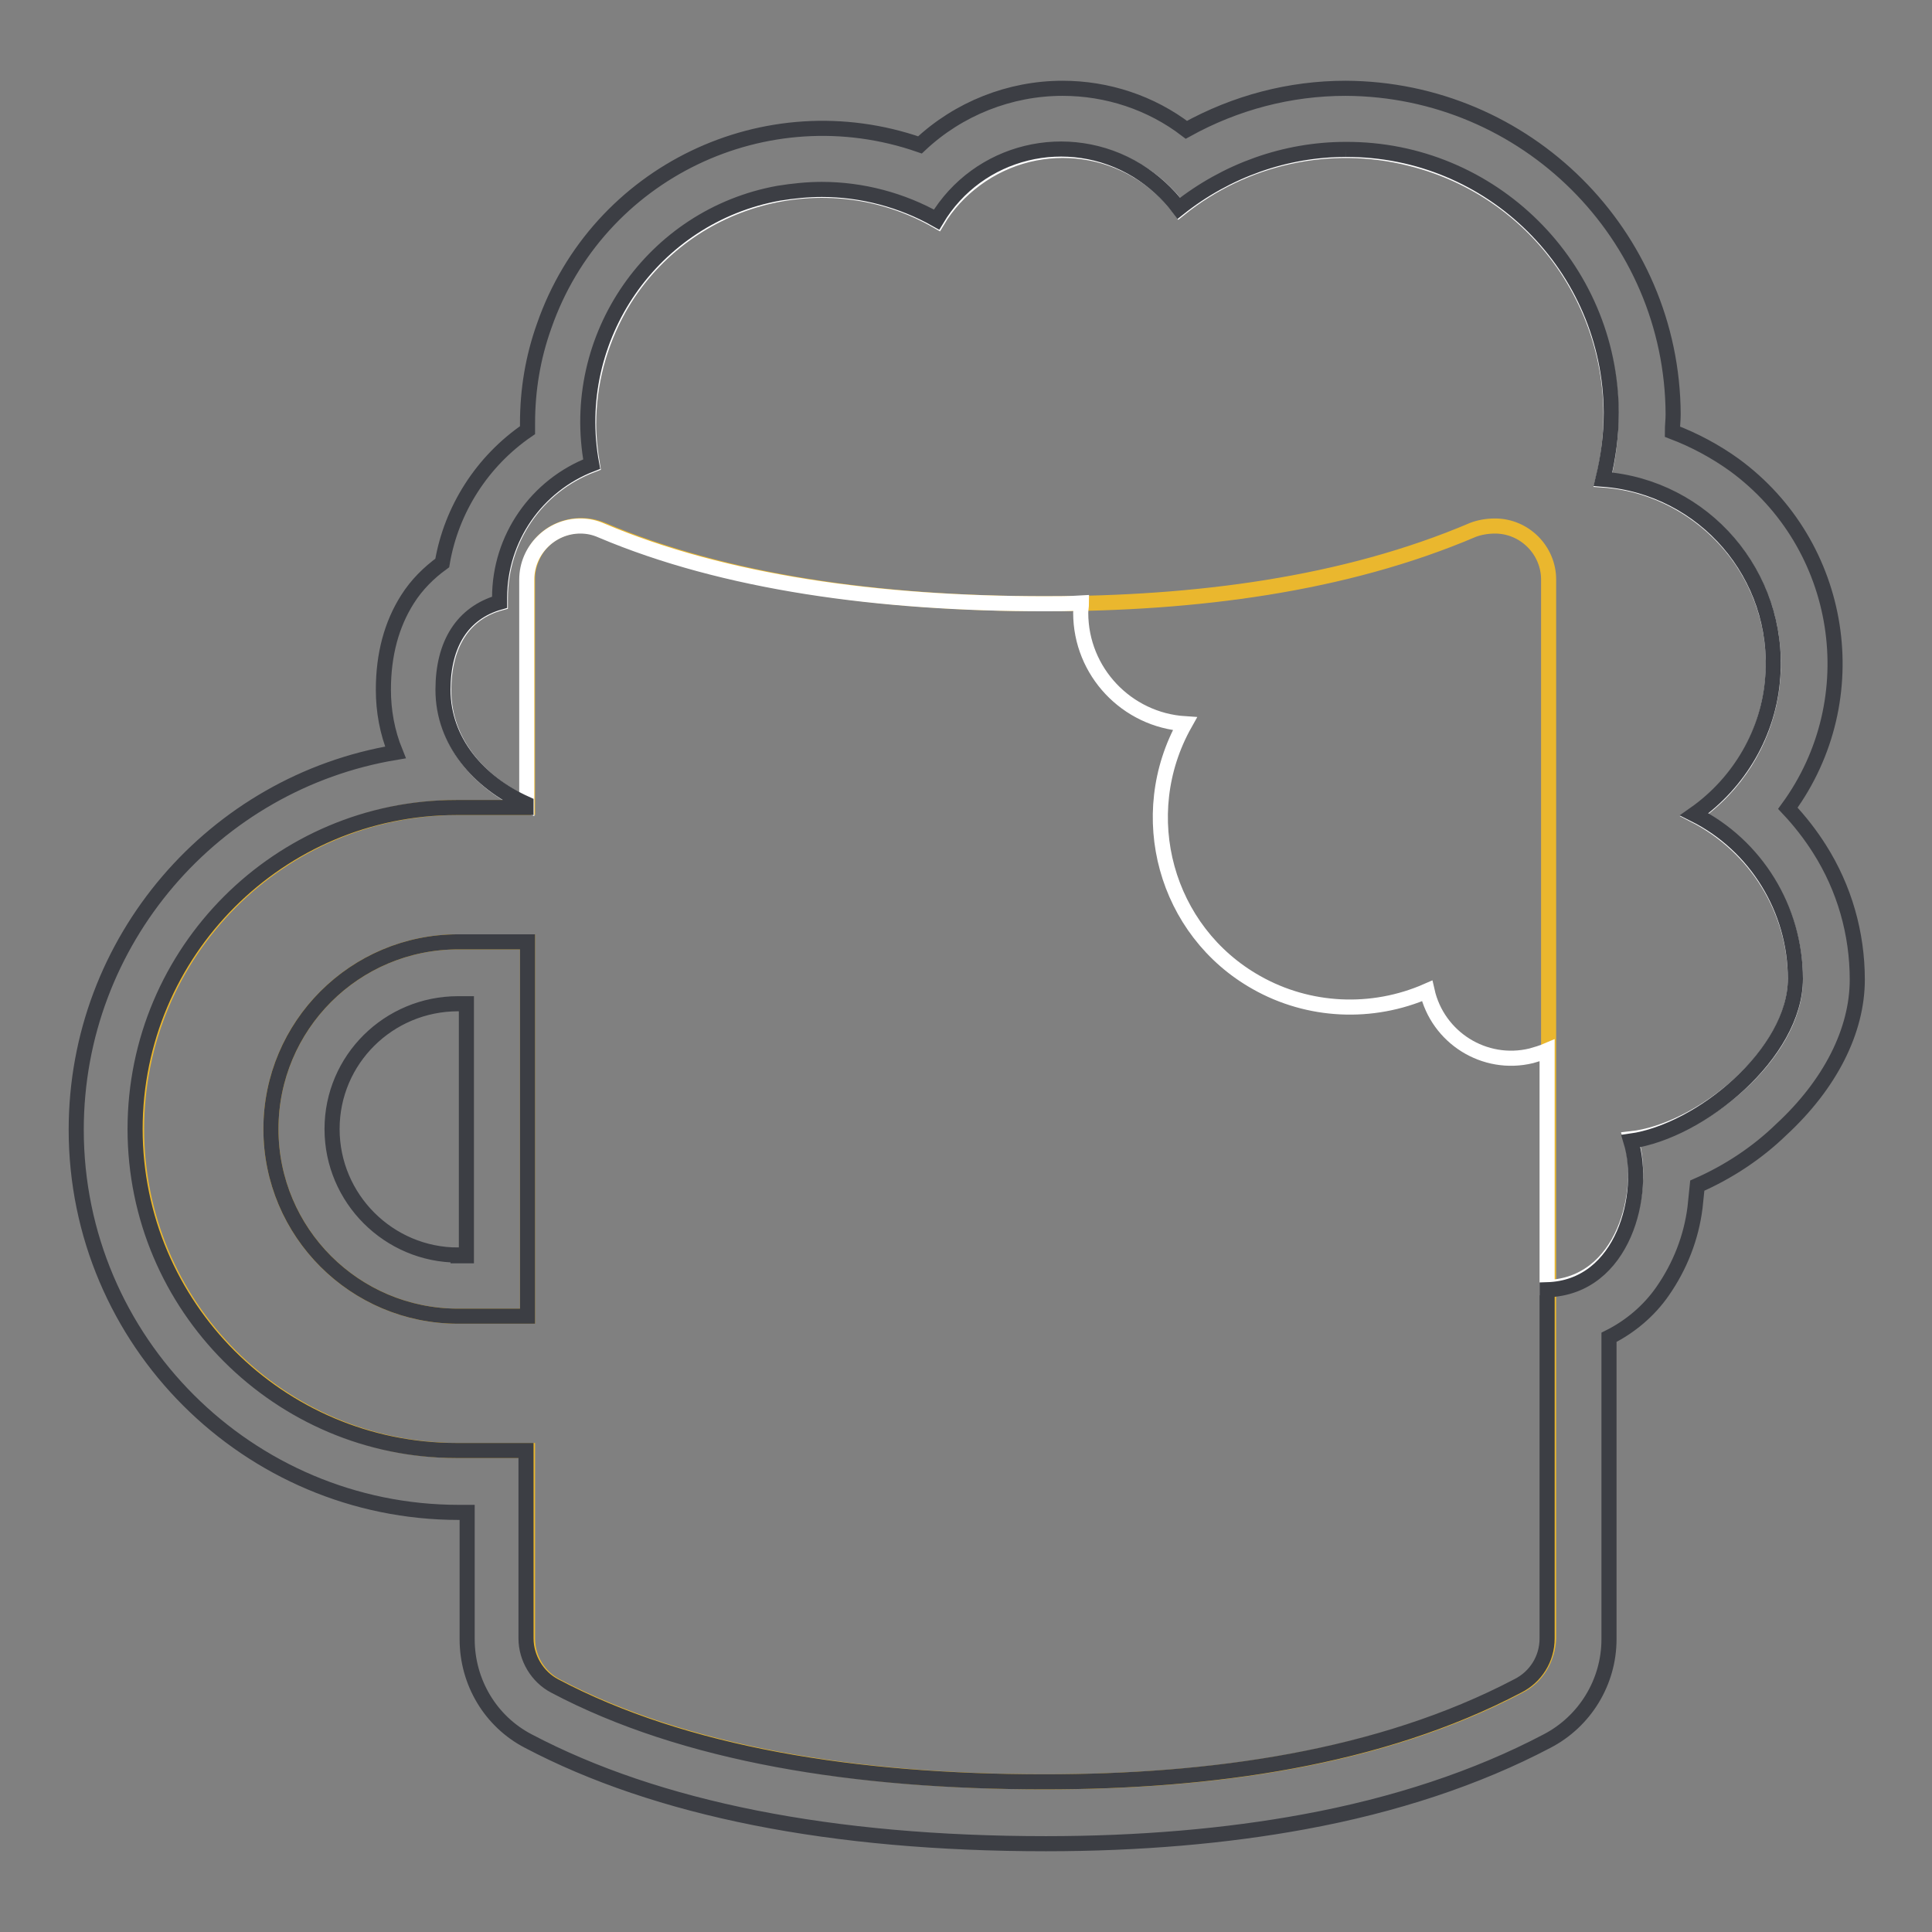 <?xml version="1.0" encoding="utf-8"?>
<!-- Svg Vector Icons : http://www.onlinewebfonts.com/icon -->
<!DOCTYPE svg PUBLIC "-//W3C//DTD SVG 1.1//EN" "http://www.w3.org/Graphics/SVG/1.1/DTD/svg11.dtd">
<svg version="1.1" xmlns="http://www.w3.org/2000/svg" xmlns:xlink="http://www.w3.org/1999/xlink" x="0px" y="0px" viewBox="0 0 256 256" enable-background="new 0 0 256 256" xml:space="preserve">
<rect x="0" y="0" width="256" height="256" fill="#808080" stroke="none"/>
<g> <path stroke-width="2" fill-opacity="0" stroke="#eab72e"  d="M195.2,70.2c-17.1,7.3-36.9,9.8-56.6,9.8c-22.1,0-42.5-2.9-58.8-9.8c-3.6-1.5-7.8,0.1-9.3,3.7 c-0.4,0.9-0.6,1.8-0.6,2.8v30.3h-9.2c-23.5,0-42.6,19.1-42.6,42.6c0,23.5,19.1,42.6,42.6,42.6h9.2v24.9c0,2.7,1.5,5.1,3.8,6.3 c17.1,9,39.9,12.7,64.9,12.7c22.1,0,44.4-3.1,62.7-12.7c2.4-1.2,3.8-3.7,3.9-6.3V76.8c0-3.9-3.2-7.1-7.1-7.1 C197,69.7,196,69.9,195.2,70.2L195.2,70.2z M60.7,174.4c-13.7,0-24.8-11.1-24.8-24.8s11.1-24.8,24.8-24.8h9.2v49.6H60.7z"/> <path stroke-width="2" fill-opacity="0" stroke="#ffffff"  d="M237.9,129.8c0-9.2-5.2-17.6-13.4-21.8c11.1-7.7,13.8-22.9,6.1-34c-4.2-6-10.9-9.9-18.2-10.4 c4.7-18.8-6.6-37.9-25.5-42.6c-10.7-2.7-22-0.2-30.6,6.7c-6.4-8.6-18.5-10.3-27.1-3.9c-2,1.5-3.7,3.3-5,5.5 C109.4,20.8,90.4,26,82,40.9c-2.6,4.7-4,9.9-4,15.3c0,1.8,0.2,3.6,0.5,5.4c-7.4,2.8-12.2,9.8-12.2,17.7c0,0.2,0,0.4,0,0.6 c-4.8,1.3-7.5,5.4-7.5,11.6c0,6.9,4.8,12.3,11,15.1V76.8c0-3.9,3.2-7.1,7.1-7.1c1,0,1.9,0.2,2.8,0.6C96,77.2,116.4,80,138.5,80 c1.6,0,3.2,0,4.8-0.1c0,0.4-0.1,0.9-0.1,1.3c0,7.8,6.1,14.2,13.8,14.7c-6.8,12.1-2.6,27.5,9.5,34.3c6.9,3.9,15.3,4.3,22.6,1.1 c1.4,6.2,7.6,10.1,13.8,8.6c0.7-0.2,1.4-0.4,2.1-0.7v31.4c10.2-0.3,13.2-12.8,11.1-19.7C225.3,149.9,237.9,139.7,237.9,129.8 L237.9,129.8z"/> <path stroke-width="2" fill-opacity="0" stroke="#3c3e44"  d="M178.3,19.8c19.3-0.1,35.1,15.5,35.2,34.9c0,3-0.4,5.9-1.1,8.8c13.4,1,23.5,12.7,22.5,26.2 c-0.5,7.3-4.4,14-10.4,18.2c8.2,4.1,13.4,12.6,13.4,21.8c0,9.9-12.6,20.2-21.8,21.5c2.1,6.9-0.9,19.4-11.1,19.7v46.2 c0,2.7-1.5,5.1-3.9,6.3c-18.3,9.6-40.6,12.7-62.7,12.7c-25,0-47.7-3.6-64.9-12.7c-2.3-1.2-3.8-3.7-3.8-6.3v-24.9h-9.2 c-23.5,0-42.6-19.1-42.6-42.6c0-23.5,19.1-42.6,42.6-42.6h9.2v-0.5c-6.2-2.8-11-8.2-11-15.1c0-6.1,2.6-10.2,7.5-11.6 c0-0.2,0-0.4,0-0.6c0-7.9,4.9-14.9,12.2-17.7c-3.1-16.8,8.1-32.9,24.8-35.9c1.9-0.3,3.8-0.5,5.7-0.5c5.3,0,10.6,1.4,15.2,4 c5.5-9.2,17.4-12.1,26.6-6.5c2.1,1.3,4,3,5.5,5C162.5,22.6,170.3,19.8,178.3,19.8 M60.7,174.4h9.2v-49.6h-9.2 c-13.7,0-24.8,11.1-24.8,24.8S47,174.4,60.7,174.4 M178.3,11.7c-7.4,0-14.6,1.9-21.1,5.5c-4.7-3.6-10.5-5.5-16.4-5.5 c-7,0-13.8,2.7-18.9,7.5c-20.4-7.1-42.7,3.6-49.8,24c-1.5,4.2-2.2,8.5-2.2,12.9V57c-6,4.1-10.1,10.5-11.3,17.6 c-1.8,1.3-3.4,2.9-4.6,4.8c-2.1,3.3-3.2,7.3-3.2,12c0,2.8,0.5,5.6,1.6,8.3c-24,4-42.3,24.9-42.3,50c0,28,22.8,50.7,50.7,50.7h1.1 v16.8c0,5.7,3.1,10.9,8.1,13.5c17.1,9,40.2,13.6,68.6,13.6c12.4,0,23.9-1,34.2-2.9c12-2.2,22.9-5.8,32.2-10.7 c5-2.6,8.2-7.8,8.2-13.5v-40c2.8-1.4,5.3-3.5,7.1-6.1c2.3-3.3,3.8-7.1,4.3-11.1c0.1-1,0.2-1.9,0.3-2.9c4.1-1.8,7.9-4.3,11.1-7.4 c6.5-6,10.1-13.1,10.1-19.9c0-6.1-1.7-12.1-5-17.3c-1.2-1.9-2.6-3.7-4.2-5.4c10.6-14.5,7.4-34.9-7.1-45.5c-2.5-1.8-5.3-3.3-8.2-4.4 c0-0.8,0.1-1.5,0.1-2.3C221.6,31.1,202.2,11.8,178.3,11.7C178.3,11.7,178.3,11.7,178.3,11.7z M60.7,166.3 c-9.2,0-16.7-7.5-16.7-16.7S51.5,133,60.7,133h1.1v33.4H60.7z"/></g>
</svg>